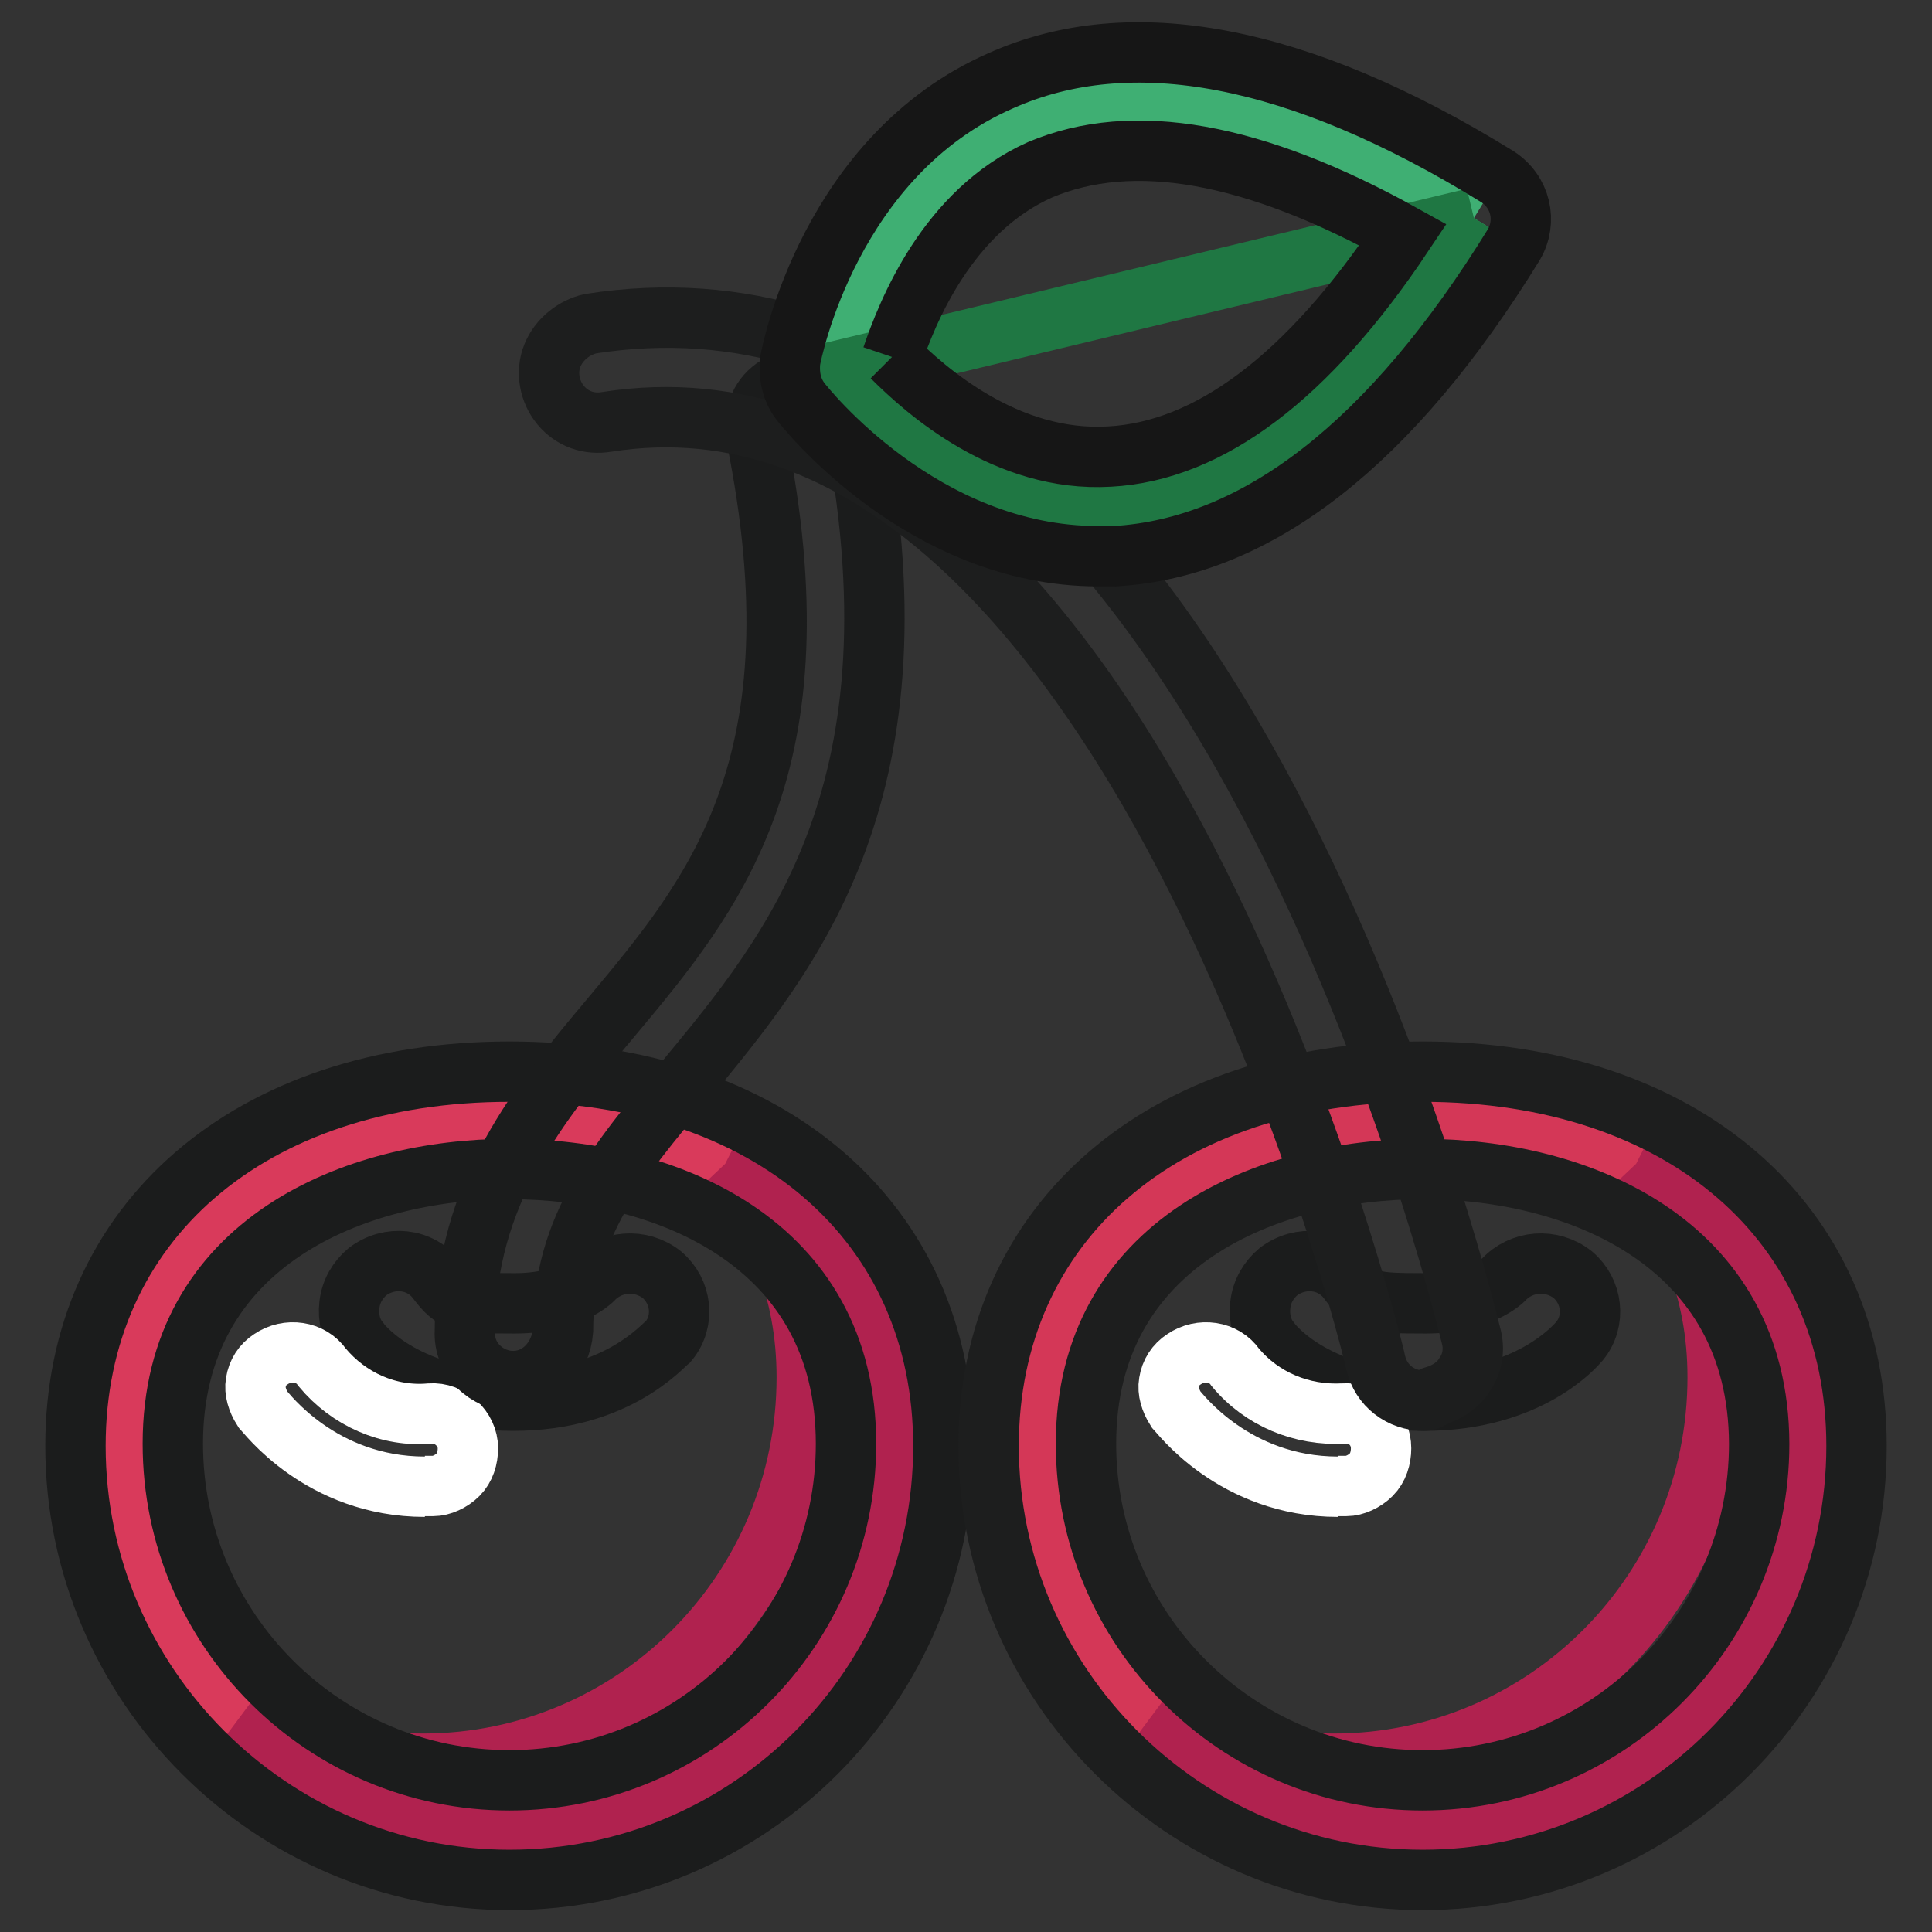<?xml version="1.0" encoding="utf-8"?>
<!-- Svg Vector Icons : http://www.onlinewebfonts.com/icon -->
<!DOCTYPE svg PUBLIC "-//W3C//DTD SVG 1.1//EN" "http://www.w3.org/Graphics/SVG/1.1/DTD/svg11.dtd">
<svg version="1.1" xmlns="http://www.w3.org/2000/svg" xmlns:xlink="http://www.w3.org/1999/xlink" x="0px" y="0px" viewBox="0 0 256 256" enable-background="new 0 0 256 256" xml:space="preserve">
<rect x="0" y="0" width="256" height="256" fill="#333333" stroke="none"/>
<g> <path stroke-width="8" fill-opacity="0" stroke="#d93a5b"  d="M118.7,191.3c0,28.1-22.8,50.9-50.9,50.9s-50.9-22.8-50.9-50.9c0-28.1,22.8-43,50.9-43 S118.7,163,118.7,191.3"/> <path stroke-width="8" fill-opacity="0" stroke="#b0224f"  d="M96.1,154.2c6.6,7,10.8,16.5,10.8,28.3c0,28.3-22.8,51.2-50.9,51.2c-8.3,0-16.5-2-23.7-5.9 c9.4,9.4,22.4,14.7,35.6,14.7c28.1,0,50.9-22.8,50.9-51.2C118.7,173.6,109.7,161,96.1,154.2"/> <path stroke-width="8" fill-opacity="0" stroke="#1b1c1c"  d="M67.5,154.9c-20.4,0-44.6,9.7-44.6,36.4c0,24.6,20,44.6,44.6,44.6c24.6,0,44.6-20,44.6-44.6 C112.1,164.6,88.2,154.9,67.5,154.9 M67.5,249.1c-31.6,0-57.5-25.9-57.5-57.5c0-29.6,23.1-49.6,57.5-49.6c34.5,0,57.5,20,57.5,49.6 C125,223.2,99.4,249.1,67.5,249.1"/> <path stroke-width="8" fill-opacity="0" stroke="#1b1c1c"  d="M68,185.6c-13.8,0-19.8-7-20.4-7.9c-1.1-1.3-1.5-3.1-1.3-4.8c0.2-1.8,1.1-3.3,2.4-4.4 c2.9-2.2,7-1.8,9.2,1.1c2.2,2.9,2.9,3.1,10.3,3.1c7.2,0,10.3-3.1,10.3-3.1c2.4-2.6,6.4-2.9,9.2-0.7c2.6,2.2,3.1,6.1,0.9,8.8 C87.7,178.4,81.6,185.6,68,185.6"/> <path stroke-width="8" fill-opacity="0" stroke="#ffffff"  d="M56.3,197c-13.8,0-21.1-9.9-21.5-10.3c-0.7-1.1-1.1-2.4-0.9-3.5c0.2-1.3,0.9-2.4,2-3.1 c2.2-1.5,5.3-1.1,6.8,1.1c3.5,4.2,8.8,6.6,14.3,6.1c2.6-0.2,5,2,5,4.6c0,1.3-0.4,2.6-1.3,3.5c-0.9,0.9-2.2,1.5-3.3,1.5H56.3"/> <path stroke-width="8" fill-opacity="0" stroke="#d43757"  d="M239.4,191.3c0,18.2-9.7,35.1-25.5,44.1c-15.8,9-35.1,9-50.9,0c-15.8-9-25.5-25.9-25.5-44.1 c0-28.1,22.8-43,50.9-43C216.6,148.3,239.4,163,239.4,191.3"/> <path stroke-width="8" fill-opacity="0" stroke="#b0224f"  d="M216.8,154.2c6.6,7,10.8,16.5,10.8,28.3c0,28.3-22.8,51.2-50.9,51.2c-8.3,0-16.5-2-23.7-5.9 c9.4,9.4,22.4,14.7,35.6,14.7c28.1,0,50.9-22.8,50.9-51.2C239.4,173.6,230.4,161,216.8,154.2"/> <path stroke-width="8" fill-opacity="0" stroke="#1d1e1e"  d="M188.5,154.9c-20.4,0-44.6,9.7-44.6,36.4c0,24.6,20,44.6,44.6,44.6c24.6,0,44.6-20,44.6-44.6 C233,164.6,209.1,154.9,188.5,154.9 M188.5,249.1c-31.6,0-57.5-25.9-57.5-57.5c0-29.6,23.1-49.6,57.5-49.6 c34.5,0,57.5,20,57.5,49.6C246,223.2,220.3,249.1,188.5,249.1"/> <path stroke-width="8" fill-opacity="0" stroke="#1b1c1c"  d="M188.7,185.6c-13.8,0-19.8-7-20.4-7.9c-1.1-1.3-1.5-3.1-1.3-4.8c0.2-1.8,1.1-3.3,2.4-4.4 c2.9-2.2,7-1.8,9.2,1.1c2.2,2.9,2.9,3.1,10.3,3.1c7.2,0,10.3-3.1,10.3-3.1c2.4-2.6,6.4-2.9,9.2-0.7c2.6,2.2,3.1,6.1,0.9,8.8 C208.7,178.4,202.5,185.6,188.7,185.6"/> <path stroke-width="8" fill-opacity="0" stroke="#ffffff"  d="M177.3,197c-13.8,0-21.1-9.9-21.5-10.3c-0.7-1.1-1.1-2.4-0.9-3.5c0.2-1.3,0.9-2.4,2-3.1 c2.2-1.5,5.3-1.1,6.8,1.1c3.5,4.2,8.8,6.4,14.3,6.1c2.9-0.2,5,2,5,4.6c0,1.3-0.4,2.6-1.3,3.5c-0.9,0.9-2.2,1.5-3.3,1.5H177.3"/> <path stroke-width="8" fill-opacity="0" stroke="#1b1c1c"  d="M68,183c-3.5,0-6.6-2.9-6.4-6.6c0-18.4,9.9-30.3,19.3-41.5c13.8-16.5,28.1-33.6,19.3-77.1 c-0.4-2.2,0.2-4.6,2-6.1c1.8-1.5,4.2-2,6.4-1.3c2.2,0.7,3.7,2.6,4.4,4.8c9.9,49.4-7.9,70.7-22.2,88c-9,10.8-16.2,19.3-16.2,33.1 C74.3,180.1,71.5,183,68,183"/> <path stroke-width="8" fill-opacity="0" stroke="#1d1e1e"  d="M188.7,185.6c-3.1,0-5.7-2-6.4-5c-0.2-1.3-32.9-135.5-101.9-124.7c-2.4,0.4-4.6-0.4-6.1-2.2 c-1.5-1.8-2-4.4-1.1-6.6c0.9-2.2,2.9-3.7,5-4.2c81-12.7,115.3,128.4,116.8,134.4c0.4,1.8,0,3.5-0.9,4.8c-0.9,1.5-2.4,2.4-4,2.9 C189.6,185.4,189.1,185.6,188.7,185.6"/> <path stroke-width="8" fill-opacity="0" stroke="#3faf73"  d="M195.3,28.9c-72-44.1-84.1,20.2-84.1,20.2S150.9,100.9,195.3,28.9"/> <path stroke-width="8" fill-opacity="0" stroke="#1f7743"  d="M195.3,28.9l-84.1,20.2C111.2,49.1,150.9,101.1,195.3,28.9"/> <path stroke-width="8" fill-opacity="0" stroke="#161616"  d="M118.2,47.3c4.4,4.4,15.1,14,28.8,13.2c13.2-0.7,26.3-10.5,38.9-29.4c-19.8-11-35.8-13.8-48.1-8.6 C125.5,28,120.2,41.4,118.2,47.3 M145.5,73.7c-23.3,0-38.9-19.8-39.5-20.6c-1.1-1.5-1.5-3.3-1.3-5.3c0.2-1.1,5.3-27.2,27.9-37.1 C149.8,3,172,7.1,198.4,23.4c3.1,2,4,5.9,2.2,9c-16.2,26.3-34,40.2-52.9,41.3H145.5"/></g>
</svg>